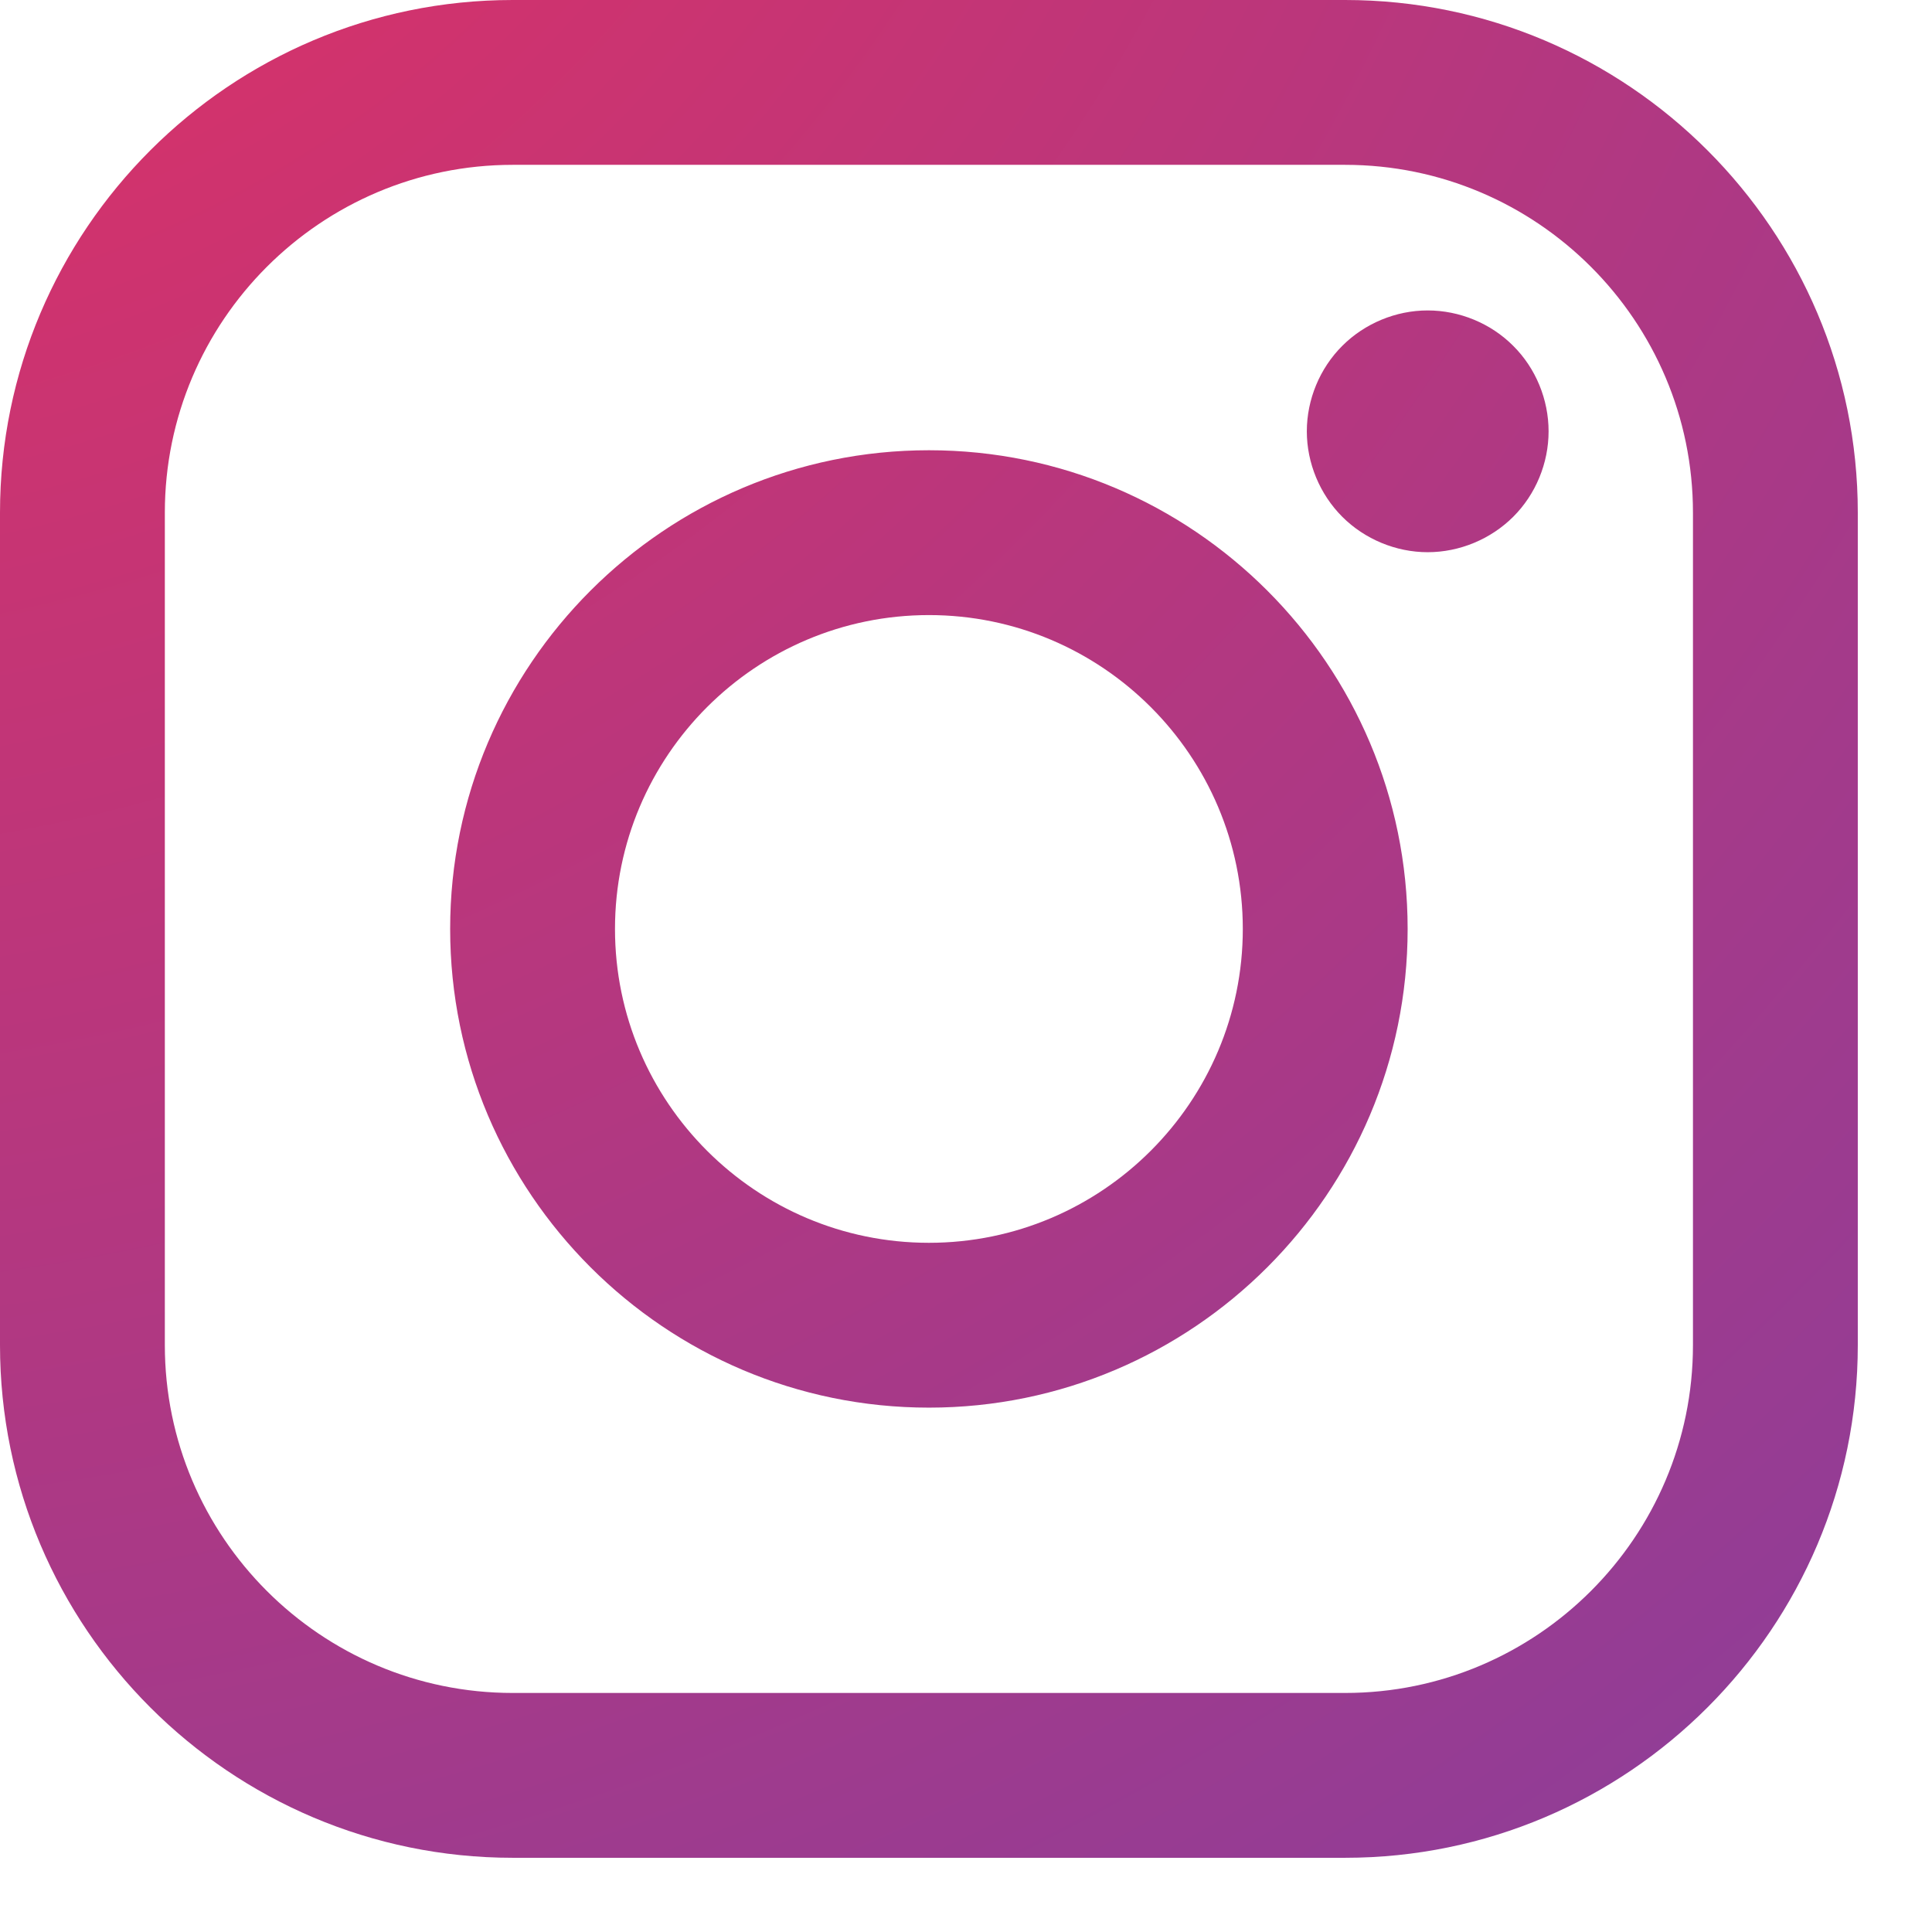 <?xml version="1.0" encoding="UTF-8"?>
<svg width="22px" height="22px" viewBox="0 0 22 22" version="1.1" xmlns="http://www.w3.org/2000/svg" xmlns:xlink="http://www.w3.org/1999/xlink">
    <!-- Generator: Sketch 61.2 (89653) - https://sketch.com -->
    <title>ic_instagram</title>
    <desc>Created with Sketch.</desc>
    <defs>
        <radialGradient cx="-14.36%" cy="-40.359%" fx="-14.36%" fy="-40.359%" r="173.156%" id="radialGradient-1">
            <stop stop-color="#EE2E5A" offset="0%"></stop>
            <stop stop-color="#903D97" offset="100%"></stop>
        </radialGradient>
    </defs>
    <g id="landing-page" stroke="none" stroke-width="1" fill="none" fill-rule="evenodd">
        <g id="home" transform="translate(-829, -5673)" fill="url(#radialGradient-1)">
            <g id="ic_instagram" transform="translate(829, 5673)">
                <path d="M15.317,-1.0658141e-14 C18.536,-1.0658141e-14 21.155,2.619 21.155,5.838 L21.155,5.838 L21.155,15.317 C21.155,18.536 18.536,21.155 15.317,21.155 L15.317,21.155 L5.838,21.155 C2.619,21.155 2.59348099e-13,18.536 2.59348099e-13,15.317 L2.59348099e-13,15.317 L2.59348099e-13,5.838 C2.59348099e-13,2.619 2.619,-1.0658141e-14 5.838,-1.0658141e-14 L5.838,-1.0658141e-14 Z M15.317,1.877 L5.838,1.877 C3.654,1.877 1.877,3.654 1.877,5.838 L1.877,5.838 L1.877,15.317 C1.877,17.501 3.654,19.278 5.838,19.278 L5.838,19.278 L15.317,19.278 C17.501,19.278 19.278,17.501 19.278,15.317 L19.278,15.317 L19.278,5.838 C19.278,3.654 17.501,1.877 15.317,1.877 L15.317,1.877 Z M10.578,5.127 C13.584,5.127 16.029,7.572 16.029,10.578 C16.029,13.584 13.584,16.029 10.578,16.029 C7.572,16.029 5.126,13.584 5.126,10.578 C5.126,7.572 7.572,5.127 10.578,5.127 Z M10.578,7.004 C8.607,7.004 7.003,8.607 7.003,10.578 C7.003,12.549 8.607,14.152 10.578,14.152 C12.548,14.152 14.152,12.549 14.152,10.578 C14.152,8.607 12.549,7.004 10.578,7.004 Z M16.257,3.535 C16.62,3.535 16.976,3.682 17.231,3.938 C17.488,4.193 17.634,4.549 17.634,4.912 C17.634,5.273 17.488,5.629 17.231,5.885 C16.975,6.14 16.62,6.288 16.257,6.288 C15.896,6.288 15.54,6.14 15.285,5.885 C15.029,5.629 14.881,5.273 14.881,4.912 C14.881,4.549 15.029,4.193 15.285,3.938 C15.541,3.682 15.896,3.535 16.257,3.535 Z" id="Combined-Shape"></path>
            </g>
        </g>
    </g>
</svg>